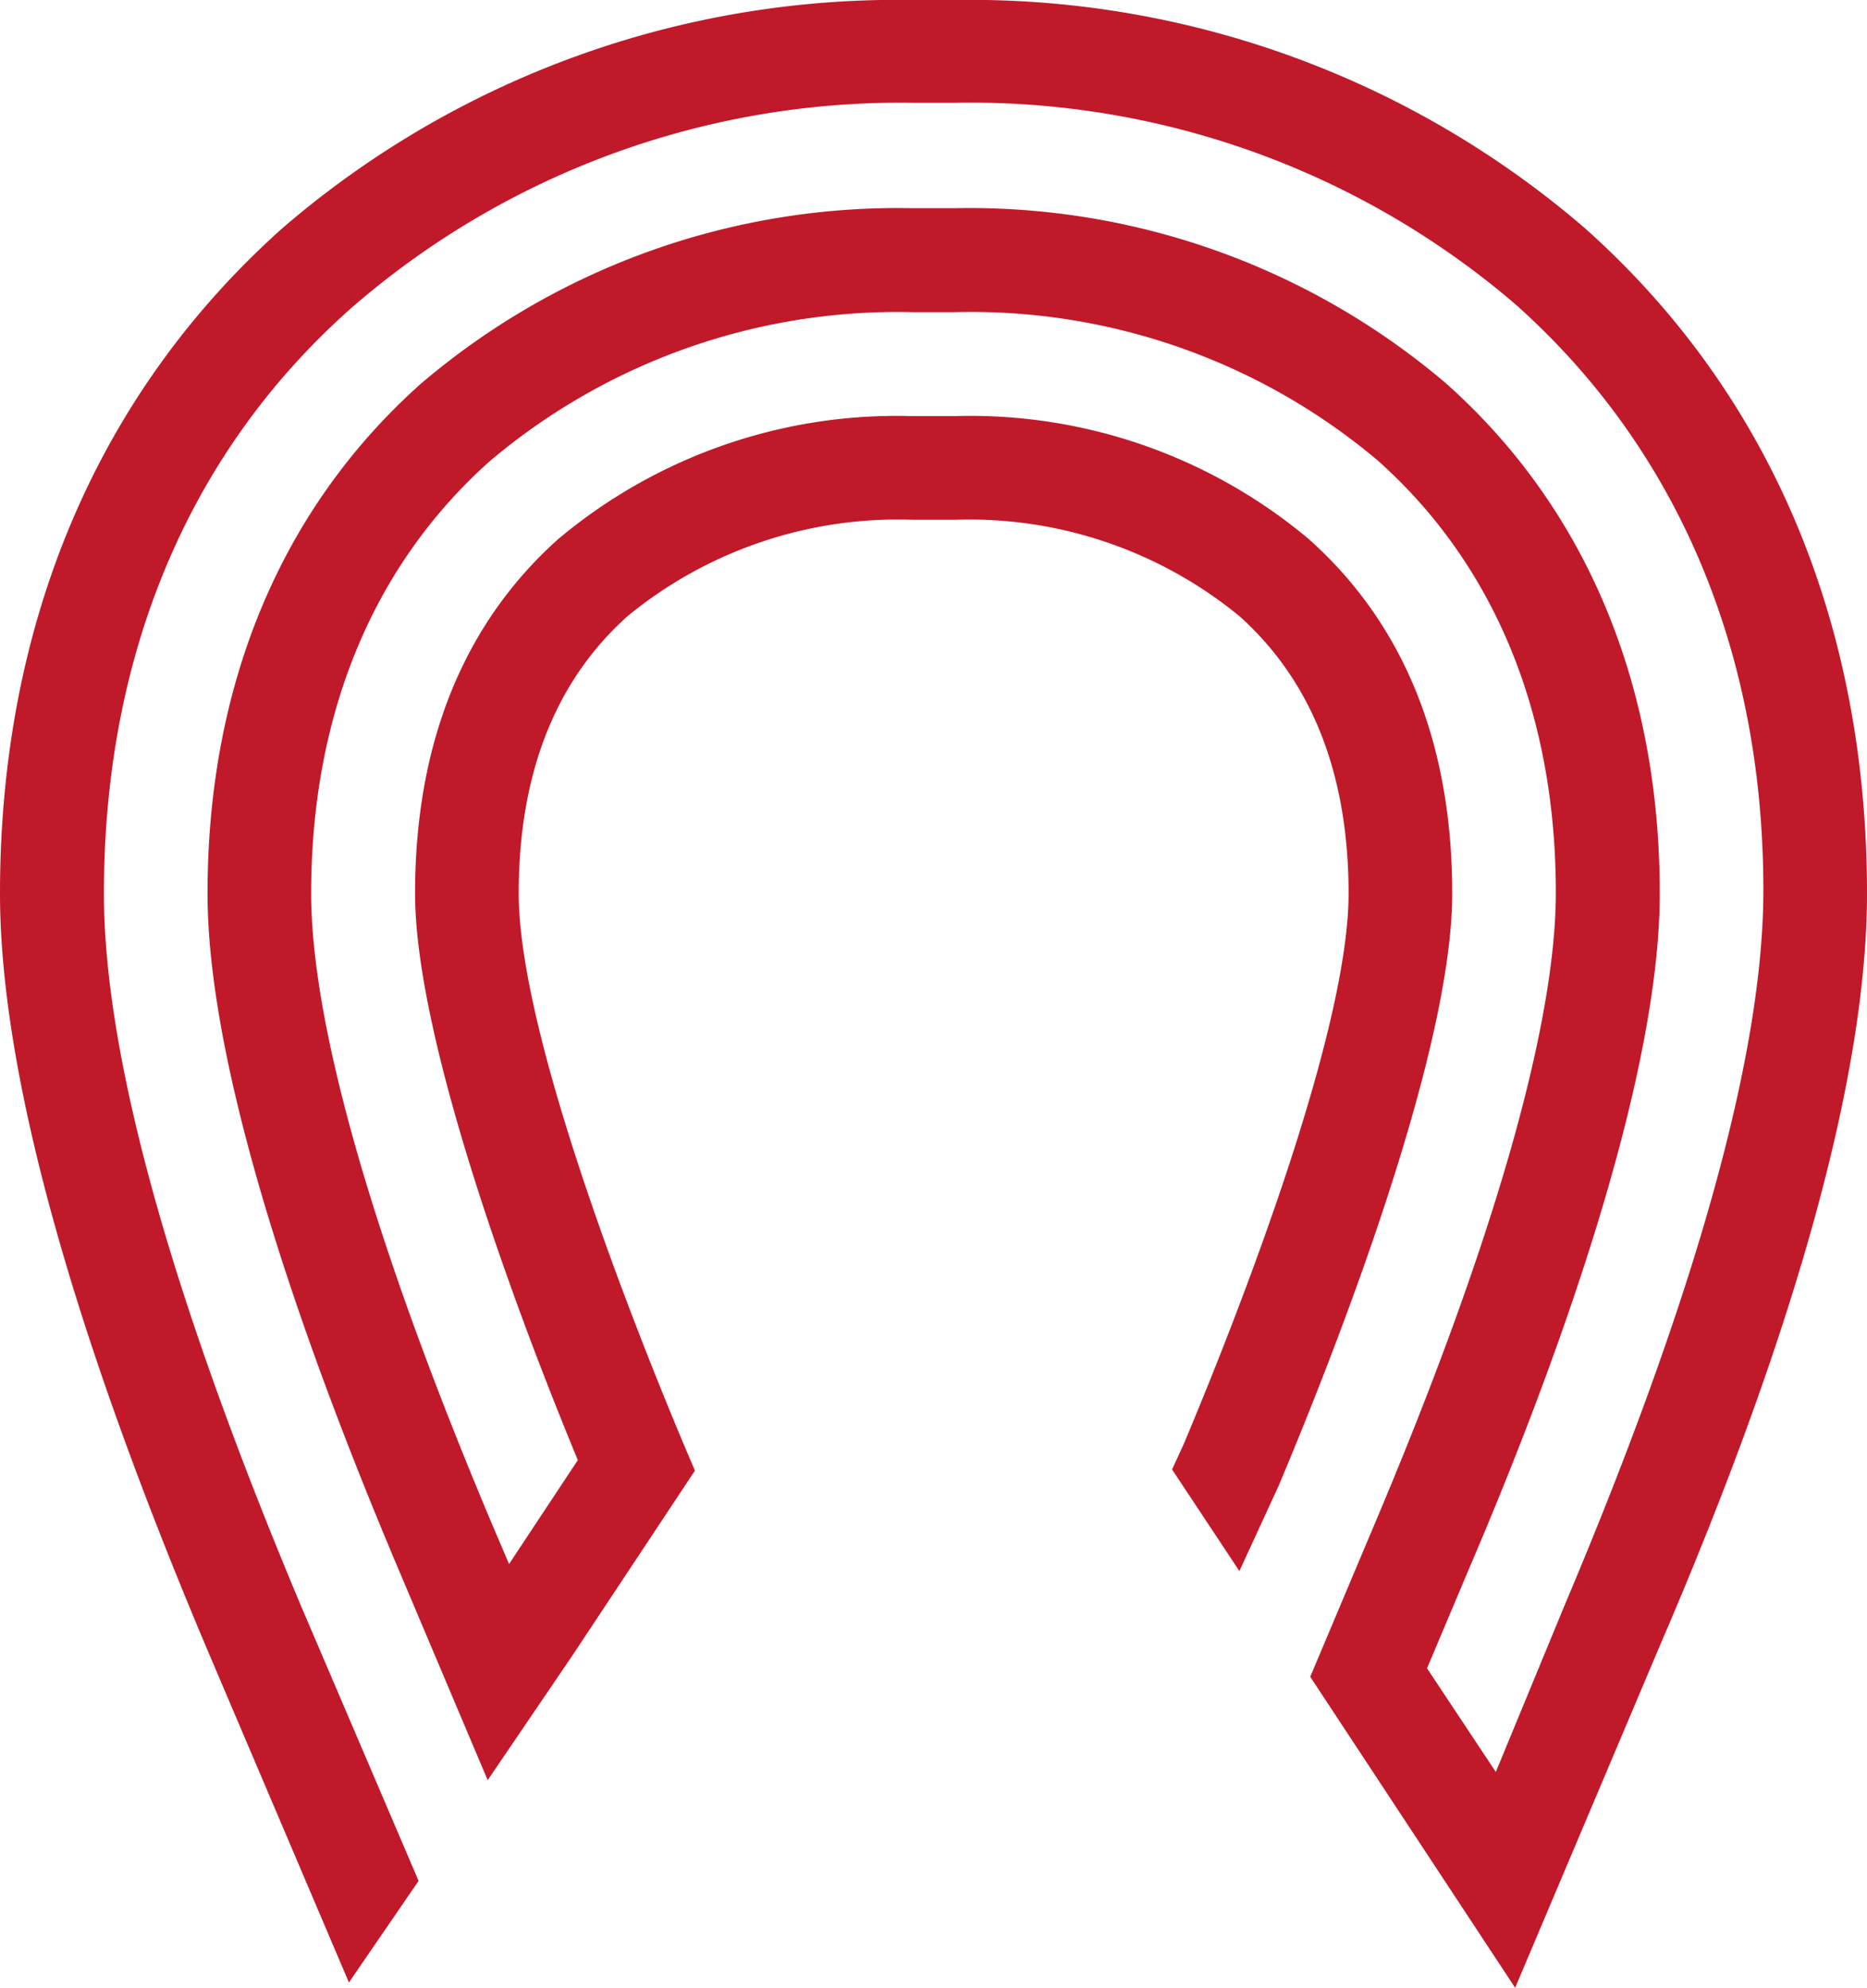 <svg xmlns="http://www.w3.org/2000/svg" viewBox="0 0 63.78 67.88">
  <path d="M54.14 7.79A32.18 32.18 0 0032.6 0h-1.42A32.17 32.17 0 009.65 7.79C3.34 13.42 0 21.27 0 30.51c0 6 2.38 14.69 7.05 25.75l4.87 11.44 2.38-3.47-4-9.35C5.82 44.23 3.55 36.03 3.55 30.51c0-8.18 2.92-15.1 8.46-20a28.58 28.58 0 0119.17-7h1.42a28.59 28.59 0 0119.18 6.89c5.53 4.93 8.46 11.86 8.46 20 0 5.55-2.28 13.75-6.77 24.37l-2.37 5.74-2.35-3.54 1.46-3.46c3-7 6.49-16.67 6.49-23 0-7.14-2.52-13.15-7.28-17.4a25.11 25.11 0 00-16.82-6h-1.42a25.1 25.1 0 00-16.81 6c-4.76 4.25-7.28 10.26-7.28 17.4 0 6.32 3.53 16 6.49 23l3.08 7.28 2.91-4.28 4.17-6.29-.37-.87c-1.33-3.16-5.65-13.78-5.65-18.84 0-4.08 1.25-7.26 3.72-9.47a14.55 14.55 0 019.74-3.29h1.42a14.55 14.55 0 019.74 3.29c2.47 2.21 3.73 5.39 3.73 9.47 0 5.09-4.33 15.71-5.63 18.8l-.4.87 2.3 3.47 1.34-2.91c1.78-4.23 5.93-14.66 5.93-20.23 0-5.13-1.65-9.21-4.91-12.11a18 18 0 00-12.1-4.19h-1.42a18 18 0 00-12.1 4.19c-3.25 2.9-4.9 7-4.9 12.11s3.63 14.7 5.56 19.35l-2.35 3.55-.55-1.29c-4.06-9.61-6.21-17.11-6.21-21.61 0-6.1 2.11-11.2 6.1-14.76a21.57 21.57 0 0114.45-5.09h1.42a21.57 21.57 0 0114.46 5.06c4 3.56 6.09 8.66 6.09 14.76 0 4.53-2.14 12-6.21 21.61l-2.18 5.17 7 10.62 4.93-11.65c4.77-11.06 7.09-19.72 7.09-25.72 0-9.24-3.32-17.09-9.64-22.72z" fill="#c0192a"/>
</svg>
